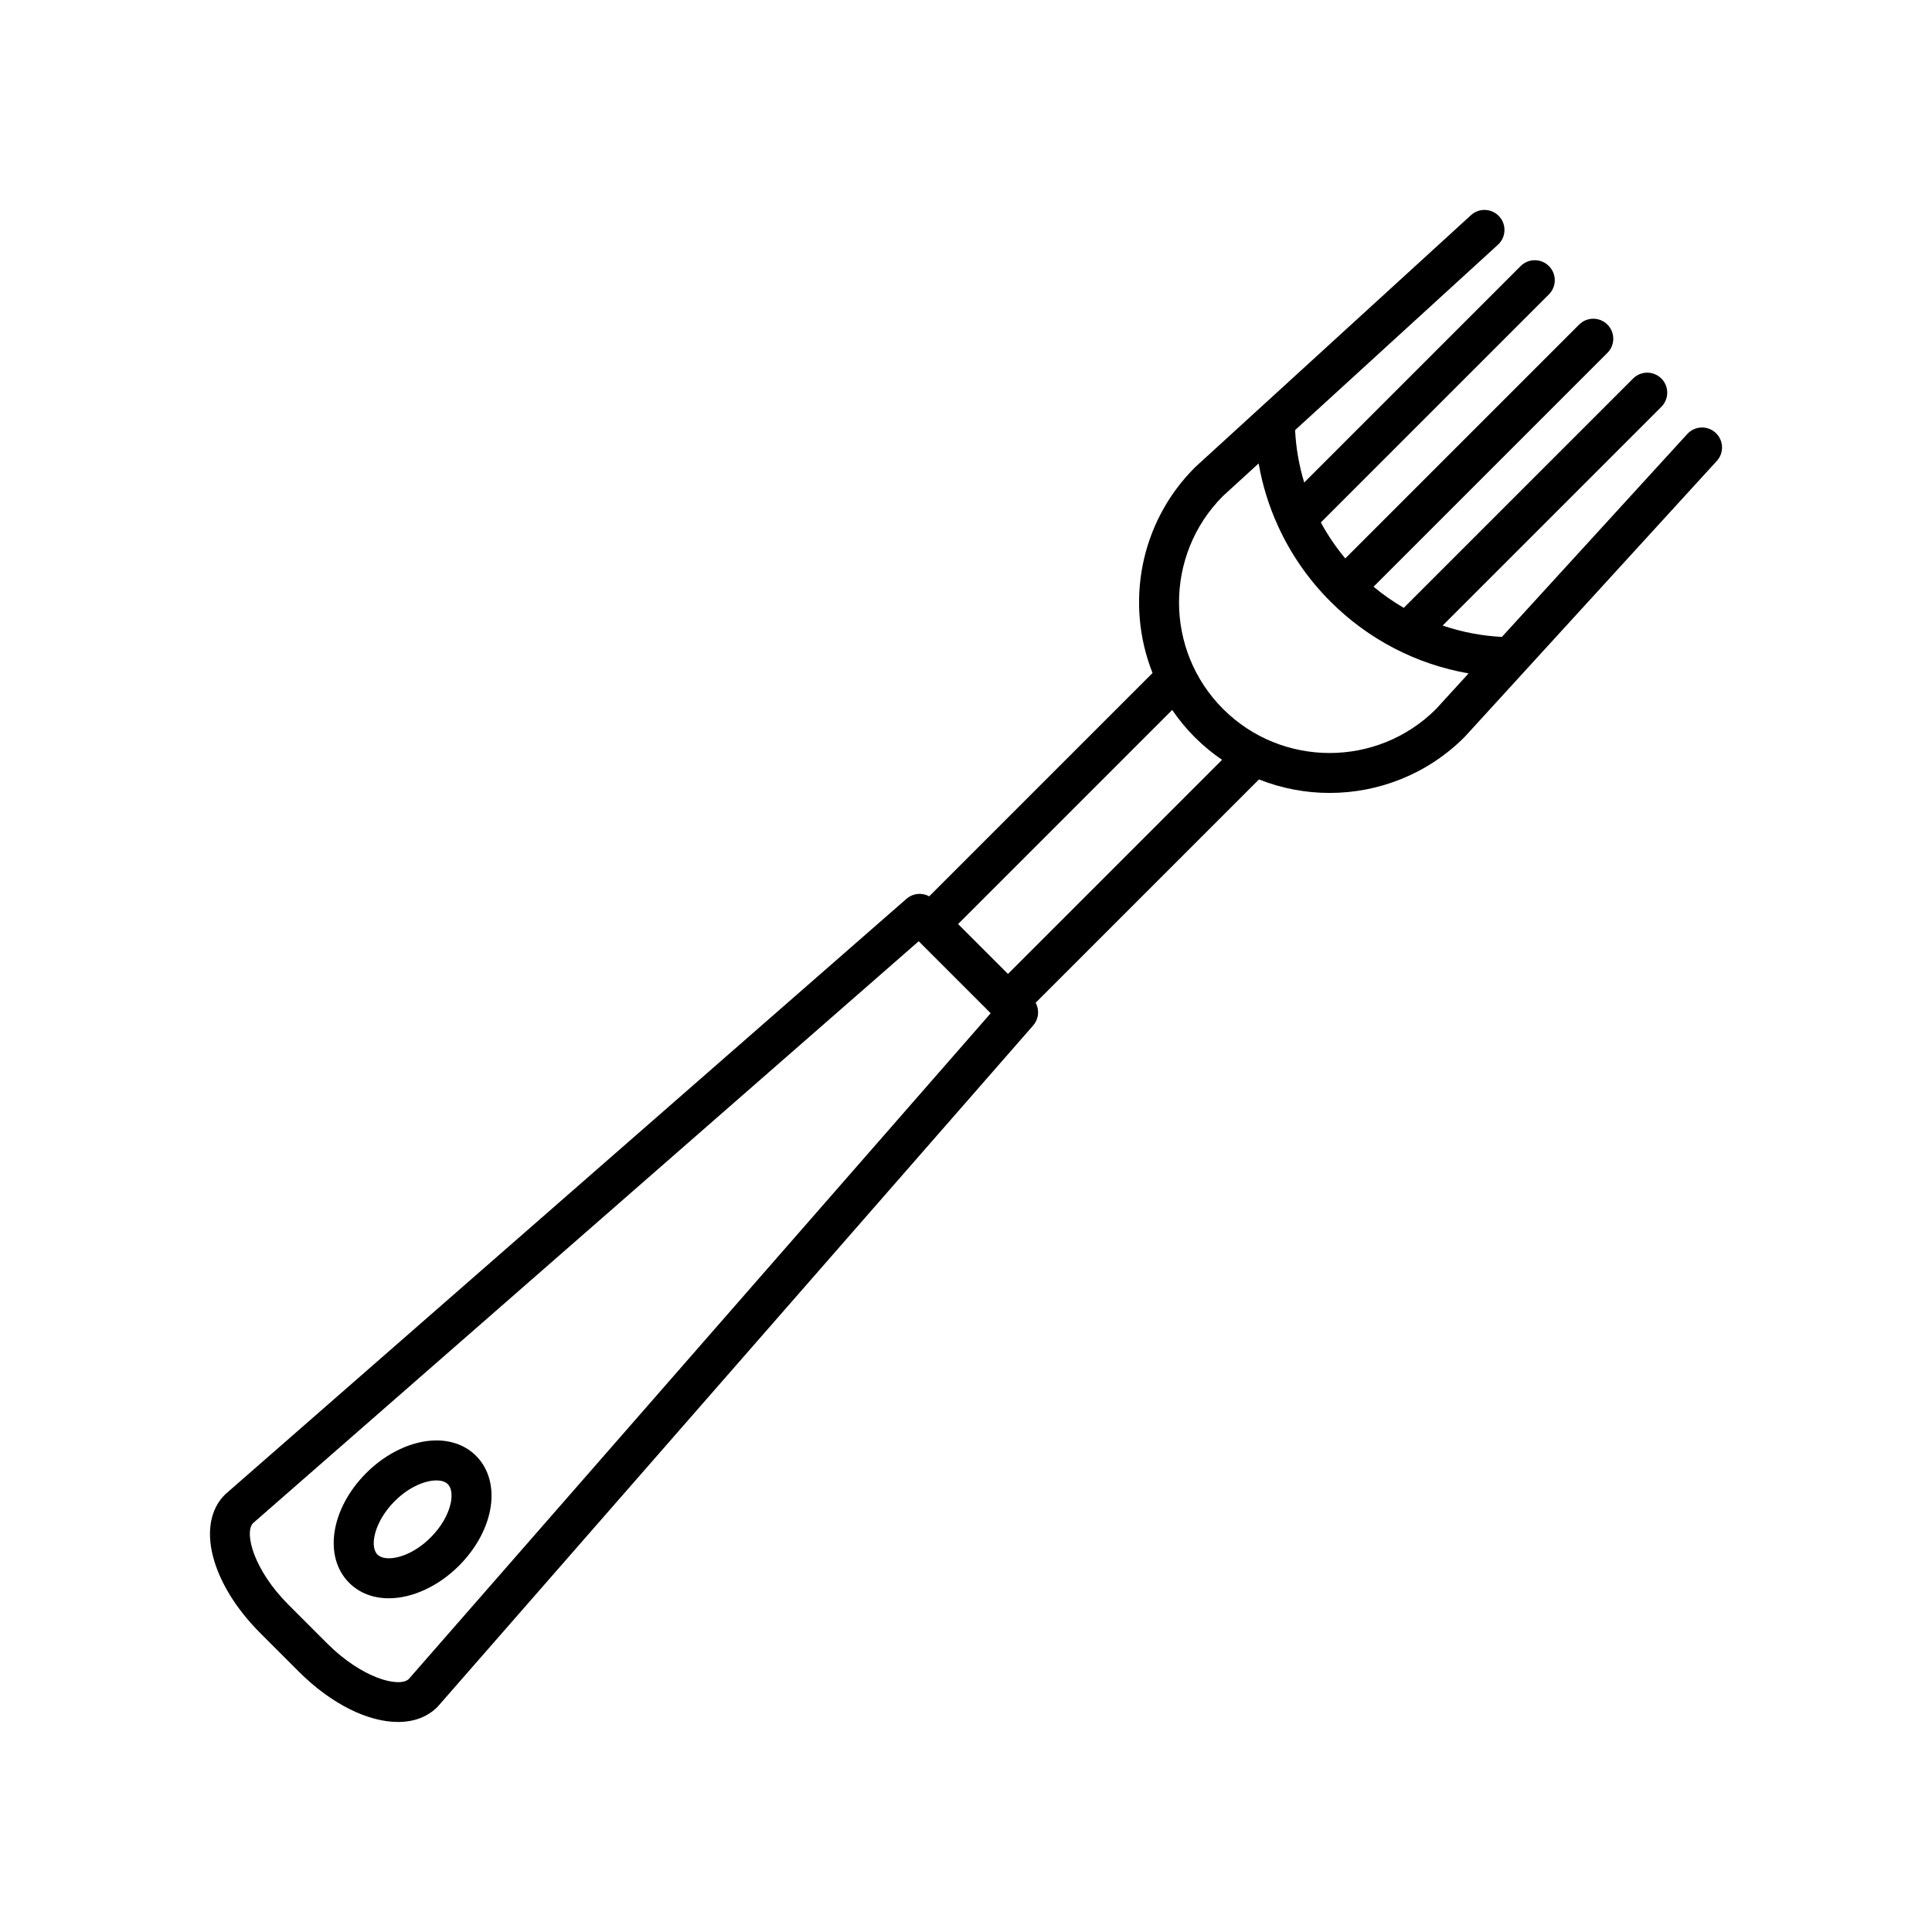<?xml version="1.0" encoding="UTF-8"?>
<!-- Uploaded to: SVG Repo, www.svgrepo.com, Generator: SVG Repo Mixer Tools -->
<svg fill="#000000" width="800px" height="800px" version="1.1" viewBox="144 144 512 512" xmlns="http://www.w3.org/2000/svg">
 <g>
  <path d="m259.64 525.73c-6.227 0-13.176 3.223-18.574 8.629-9.43 9.43-11.426 22.219-4.535 29.105 2.68 2.68 6.324 4.098 10.531 4.098 6.227 0 13.176-3.223 18.574-8.629 4.211-4.211 7.117-9.324 8.184-14.402 1.219-5.809-0.109-11.168-3.648-14.707-2.68-2.68-6.316-4.094-10.531-4.094zm3.805 16.621c-0.641 3.043-2.57 6.352-5.305 9.082-4.074 4.074-8.395 5.527-11.078 5.527-0.934 0-2.215-0.172-3.031-0.988-2.215-2.215-0.715-8.863 4.535-14.117 4.074-4.07 8.395-5.527 11.078-5.527 0.934 0 2.215 0.172 3.031 0.988 1.359 1.367 0.992 3.977 0.77 5.035z"/>
  <path d="m598.64 258.68c-2.16-1.977-5.512-1.824-7.492 0.336l-49.133 53.773c-5.41-0.277-10.68-1.305-15.703-3.012l57.969-57.969c2.07-2.07 2.07-5.426 0-7.496-2.07-2.07-5.426-2.07-7.496 0l-60.773 60.773c-2.801-1.629-5.481-3.492-8.004-5.598l61.973-61.973c2.07-2.07 2.07-5.426 0-7.496-2.07-2.07-5.426-2.07-7.496 0l-61.973 61.973c-2.484-2.984-4.656-6.172-6.473-9.539l60.441-60.441c2.07-2.07 2.07-5.426 0-7.496-2.07-2.07-5.426-2.07-7.496 0l-57.355 57.355c-1.359-4.469-2.176-9.129-2.418-13.887l53.766-49.133c2.16-1.977 2.312-5.324 0.336-7.492-1.977-2.16-5.324-2.312-7.492-0.336l-55.398 50.621c-0.074 0.059-0.145 0.133-0.215 0.195l-17.406 15.906c-0.031 0.023-0.051 0.059-0.074 0.086-0.031 0.031-0.066 0.051-0.098 0.082-14.691 14.691-18.418 36.254-11.195 54.441l-59.184 59.184c-0.152-0.082-0.309-0.156-0.465-0.223-0.047-0.02-0.086-0.039-0.133-0.055-0.277-0.105-0.559-0.191-0.848-0.25-0.047-0.012-0.09-0.02-0.137-0.031-0.293-0.055-0.586-0.082-0.875-0.086-0.047 0-0.086-0.004-0.133-0.004-0.297 0.004-0.594 0.031-0.887 0.086-0.039 0.004-0.082 0.012-0.121 0.02-0.293 0.059-0.578 0.145-0.867 0.258-0.039 0.016-0.074 0.031-0.117 0.047-0.277 0.117-0.551 0.258-0.805 0.422-0.039 0.023-0.074 0.047-0.109 0.07-0.18 0.121-0.363 0.25-0.527 0.402l-180.37 157.67c-0.09 0.082-0.176 0.16-0.262 0.242-7.777 7.785-3.758 23.543 9.355 36.656l10.277 10.277c8.613 8.613 18.367 13.305 26.258 13.305 4.117 0 7.727-1.281 10.398-3.949 0.086-0.086 0.168-0.172 0.242-0.258l157.67-180.37c0.145-0.172 0.281-0.348 0.402-0.535 0.023-0.035 0.047-0.07 0.066-0.105 0.172-0.262 0.312-0.535 0.43-0.816 0.016-0.035 0.023-0.07 0.039-0.105 0.109-0.289 0.203-0.578 0.262-0.875 0.004-0.035 0.012-0.07 0.02-0.105 0.055-0.297 0.086-0.598 0.086-0.902 0-0.039 0-0.074-0.004-0.109-0.004-0.301-0.031-0.598-0.086-0.898-0.004-0.039-0.016-0.082-0.023-0.117-0.059-0.293-0.145-0.586-0.258-0.867-0.016-0.035-0.031-0.074-0.047-0.109-0.07-0.16-0.145-0.324-0.227-0.48l59.184-59.184c5.996 2.383 12.352 3.578 18.715 3.578 12.938 0 25.875-4.926 35.73-14.777 0.016-0.016 0.023-0.035 0.039-0.051 0.039-0.039 0.086-0.082 0.125-0.125l15.898-17.402c0.07-0.074 0.141-0.152 0.207-0.227l50.613-55.395c1.984-2.148 1.828-5.504-0.332-7.481zm-346.34 330.31c-2.59 2.309-12.359-0.227-21.574-9.441l-10.277-10.277c-9.215-9.215-11.742-18.977-9.441-21.574l176.46-154.26 19.078 19.078zm158.82-186.89-13.215-13.219 56.738-56.738c1.738 2.543 3.727 4.973 5.984 7.231 2.258 2.258 4.684 4.246 7.231 5.984zm113.41-70.164c-15.574 15.508-40.855 15.488-56.402-0.055-15.551-15.551-15.566-40.844-0.047-56.41l9.473-8.656c0.996 5.75 2.719 11.309 5.125 16.57 0.012 0.02 0.016 0.035 0.023 0.055 3.359 7.344 8.016 14.113 13.887 19.98 10.086 10.086 22.809 16.637 36.605 19.035z"/>
 </g>
</svg>